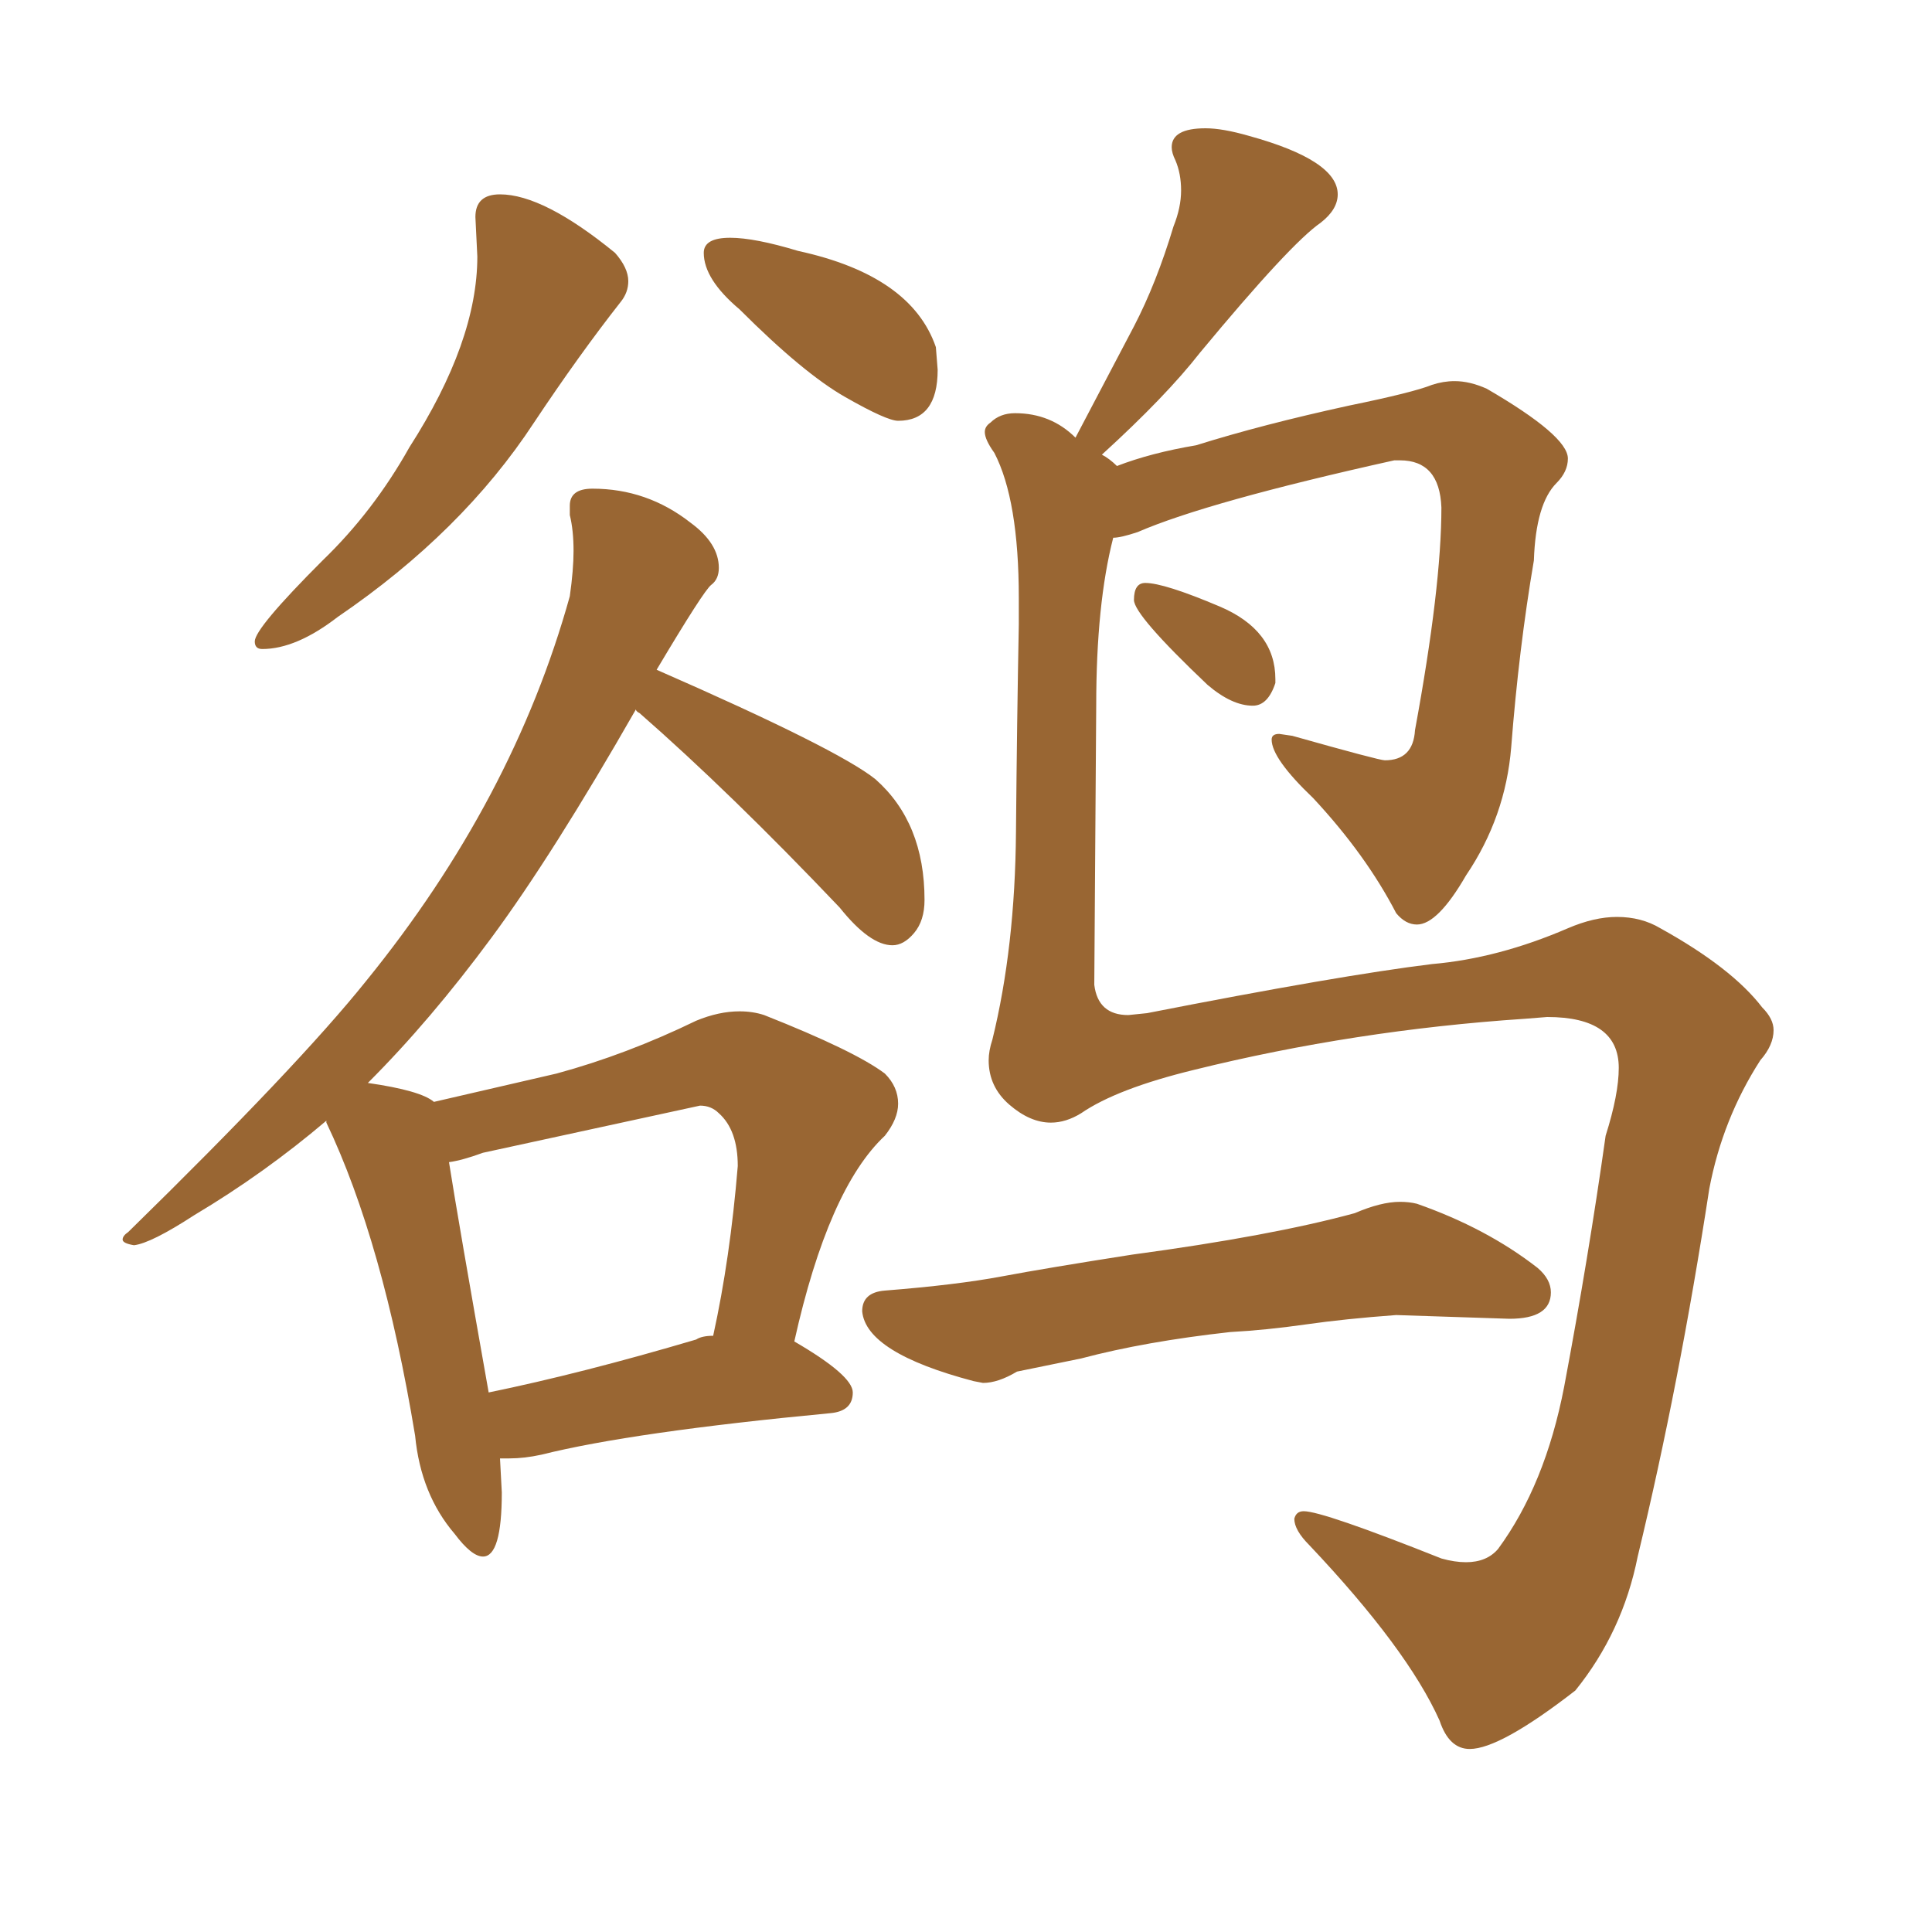 <svg xmlns="http://www.w3.org/2000/svg" xmlns:xlink="http://www.w3.org/1999/xlink" width="150" height="150"><path fill="#996633" padding="10" d="M97.27 54.79L97.27 54.79Q95.65 54.79 93.75 53.17L93.75 53.17Q88.04 47.75 88.04 46.58L88.04 46.58Q88.04 45.26 88.92 45.26L88.92 45.26Q90.38 45.26 94.70 47.09Q99.02 48.93 99.02 52.73L99.02 52.73L99.02 53.03Q98.44 54.79 97.27 54.79ZM114.11 135.79L114.11 135.79Q112.50 135.79 111.77 133.59L111.77 133.59Q109.28 128.03 101.66 119.97L101.66 119.97Q100.49 118.80 100.49 117.92L100.49 117.92Q100.63 117.33 101.22 117.33L101.22 117.33Q102.69 117.33 111.91 121.00L111.91 121.00Q112.94 121.29 113.82 121.29L113.82 121.29Q115.43 121.29 116.31 120.26L116.31 120.26Q119.97 115.28 121.44 107.67L121.44 107.67Q123.34 97.56 124.66 88.18L124.66 88.18Q125.68 84.96 125.68 82.91L125.68 82.91Q125.68 78.96 120.12 78.96L120.12 78.96L118.36 79.10Q105.18 79.98 92.72 83.06L92.72 83.06Q86.72 84.52 83.94 86.43L83.94 86.43Q82.76 87.16 81.59 87.16L81.59 87.16Q79.98 87.16 78.37 85.77Q76.76 84.38 76.76 82.32L76.76 82.32Q76.76 81.59 77.05 80.71L77.05 80.71Q78.81 73.54 78.88 64.60Q78.96 55.66 79.10 48.49L79.10 48.49L79.10 46.44Q79.10 38.82 77.20 35.16L77.20 35.16Q76.46 34.13 76.46 33.54L76.46 33.54Q76.46 33.11 76.90 32.81L76.90 32.81Q77.64 32.08 78.81 32.08L78.81 32.08Q81.59 32.08 83.50 33.98L83.50 33.98L88.04 25.34Q89.79 21.97 91.11 17.58L91.11 17.58Q91.70 16.11 91.70 14.79L91.70 14.79Q91.70 13.48 91.26 12.45L91.26 12.45Q90.97 11.87 90.97 11.43L90.97 11.43Q90.97 9.96 93.60 9.96L93.60 9.96Q94.92 9.96 96.97 10.55L96.97 10.55Q103.86 12.45 103.86 15.09L103.86 15.09Q103.86 16.26 102.54 17.29L102.54 17.29Q100.20 18.90 93.16 27.39L93.16 27.39Q90.53 30.76 85.55 35.30L85.55 35.30Q86.13 35.60 86.72 36.18L86.72 36.18Q89.36 35.16 92.87 34.57L92.87 34.57Q98.00 32.96 104.74 31.49L104.74 31.49Q109.72 30.47 111.18 29.88L111.18 29.88Q112.06 29.59 112.94 29.59L112.94 29.59Q114.11 29.59 115.43 30.18L115.43 30.18Q121.73 33.84 121.73 35.60L121.73 35.60Q121.73 36.62 120.85 37.50L120.85 37.50Q119.24 39.11 119.09 43.51L119.09 43.51Q117.92 50.39 117.33 58.01L117.33 58.01Q116.89 63.43 113.82 67.97L113.82 67.97Q111.62 71.78 110.01 71.78L110.01 71.78Q109.13 71.78 108.40 70.90L108.40 70.90Q106.05 66.36 101.95 61.96L101.95 61.96Q98.73 58.89 98.73 57.42L98.73 57.42Q98.73 56.98 99.32 56.98L99.32 56.98L100.34 57.13Q107.08 59.03 107.52 59.03L107.52 59.03Q109.72 59.03 109.86 56.69L109.86 56.69Q111.91 45.56 111.91 39.40L111.91 39.40Q111.77 35.74 108.69 35.74L108.69 35.74L108.25 35.74Q93.75 38.96 88.33 41.31L88.33 41.31Q87.01 41.75 86.43 41.75L86.43 41.75Q85.11 46.88 85.11 54.79L85.11 54.79L84.96 76.46Q85.25 78.81 87.60 78.81L87.60 78.81L89.06 78.66Q104.00 75.73 111.18 74.85L111.18 74.85Q116.31 74.41 121.73 72.07L121.73 72.07Q123.78 71.19 125.54 71.19L125.54 71.19Q127.44 71.19 128.91 72.07L128.91 72.07Q134.47 75.15 136.82 78.22L136.82 78.22Q137.70 79.10 137.70 79.98L137.70 79.98Q137.70 81.15 136.67 82.32L136.67 82.32Q133.74 86.87 132.71 92.29L132.71 92.29Q130.37 107.52 127.15 120.85L127.15 120.85Q125.98 126.71 122.31 131.25L122.31 131.25Q116.46 135.79 114.11 135.79ZM76.32 107.37L76.32 107.37L75.59 107.23Q67.24 105.03 66.94 101.81L66.94 101.81Q66.94 100.34 68.70 100.20L68.70 100.20Q74.27 99.76 77.78 99.10Q81.30 98.44 87.89 97.41L87.89 97.41Q98.73 95.95 105.18 94.19L105.18 94.19Q107.23 93.31 108.69 93.31L108.69 93.31Q109.42 93.31 110.01 93.46L110.01 93.46Q115.43 95.36 119.38 98.44L119.38 98.44Q120.41 99.32 120.41 100.34L120.41 100.34Q120.41 102.39 117.19 102.39L117.19 102.39L108.40 102.10Q104.44 102.39 101.37 102.83Q98.29 103.27 95.51 103.42L95.51 103.42Q88.92 104.15 83.94 105.47L83.94 105.47L78.96 106.49Q77.49 107.37 76.32 107.37ZM20.36 50.39L20.36 50.39Q19.78 50.39 19.78 49.80L19.78 49.80Q19.78 48.78 25.05 43.51L25.05 43.51Q29.00 39.70 31.79 34.72L31.79 34.72Q37.06 26.51 37.06 19.92L37.06 19.92L36.91 16.85Q36.91 15.09 38.82 15.09L38.82 15.09Q42.19 15.09 47.75 19.63L47.75 19.63Q48.78 20.80 48.78 21.83L48.78 21.83Q48.78 22.71 48.19 23.44L48.19 23.44Q44.97 27.54 41.46 32.81L41.46 32.81Q35.89 41.31 26.22 47.90L26.22 47.90Q23.00 50.39 20.36 50.39ZM69.73 32.67L69.73 32.67Q68.85 32.67 65.63 30.83Q62.40 29.00 57.42 24.02L57.42 24.02Q54.64 21.68 54.64 19.63L54.64 19.63Q54.64 18.46 56.69 18.46L56.69 18.46Q58.59 18.46 61.96 19.48L61.96 19.48Q70.75 21.39 72.66 26.95L72.66 26.95L72.80 28.71Q72.80 32.67 69.73 32.67ZM37.50 120.85L37.50 120.85Q36.62 120.85 35.30 119.09L35.30 119.09Q32.67 116.02 32.23 111.47L32.23 111.47Q29.74 96.39 25.34 87.16L25.34 87.16L25.34 87.01Q20.51 91.11 15.09 94.34L15.09 94.34Q11.72 96.53 10.40 96.68L10.40 96.68Q9.52 96.53 9.52 96.24L9.52 96.24Q9.52 95.95 9.96 95.65L9.96 95.65Q23.14 82.76 28.42 76.17L28.42 76.17Q39.84 62.11 44.24 46.29L44.24 46.29Q44.53 44.24 44.53 42.77L44.53 42.77Q44.53 41.16 44.24 39.99L44.24 39.99L44.24 39.26Q44.24 37.94 46.00 37.94L46.00 37.94Q50.24 37.94 53.61 40.58L53.61 40.58Q55.81 42.19 55.81 44.09L55.81 44.09Q55.81 44.97 55.22 45.41Q54.64 45.85 50.98 52.00L50.98 52.00Q65.04 58.15 67.97 60.50L67.97 60.50Q71.78 63.87 71.78 69.87L71.78 69.87Q71.78 71.48 70.97 72.44Q70.17 73.39 69.29 73.39L69.29 73.39Q67.53 73.39 65.19 70.46L65.19 70.46Q56.69 61.52 49.66 55.37L49.66 55.37Q49.37 55.22 49.37 55.08L49.37 55.08Q42.92 66.36 38.16 72.80Q33.40 79.25 28.56 84.08L28.56 84.08Q32.67 84.67 33.69 85.55L33.69 85.55L43.21 83.35Q48.63 81.88 54.05 79.25L54.05 79.25Q55.81 78.52 57.42 78.52L57.42 78.52Q58.45 78.52 59.33 78.81L59.33 78.81Q66.36 81.59 68.70 83.35L68.70 83.35Q69.73 84.38 69.73 85.69L69.73 85.69Q69.73 86.87 68.70 88.18L68.70 88.18Q64.31 92.29 61.67 104.15L61.67 104.15Q66.21 106.79 66.21 108.11L66.21 108.11Q66.21 109.57 64.45 109.72L64.45 109.72Q49.07 111.18 42.04 112.94L42.04 112.94Q40.72 113.23 39.55 113.23L39.55 113.23L38.82 113.23L38.96 115.87Q38.96 120.85 37.50 120.85ZM37.94 108.11L37.94 108.11Q45.12 106.64 54.05 104.00L54.05 104.00Q54.49 103.71 55.37 103.71L55.37 103.71Q56.69 97.71 57.28 90.53L57.28 90.53Q57.28 87.74 55.81 86.43L55.81 86.43Q55.22 85.84 54.35 85.84L54.35 85.84L37.50 89.50Q35.89 90.09 34.86 90.23L34.86 90.23Q35.60 94.92 37.94 108.11Z"/></svg>